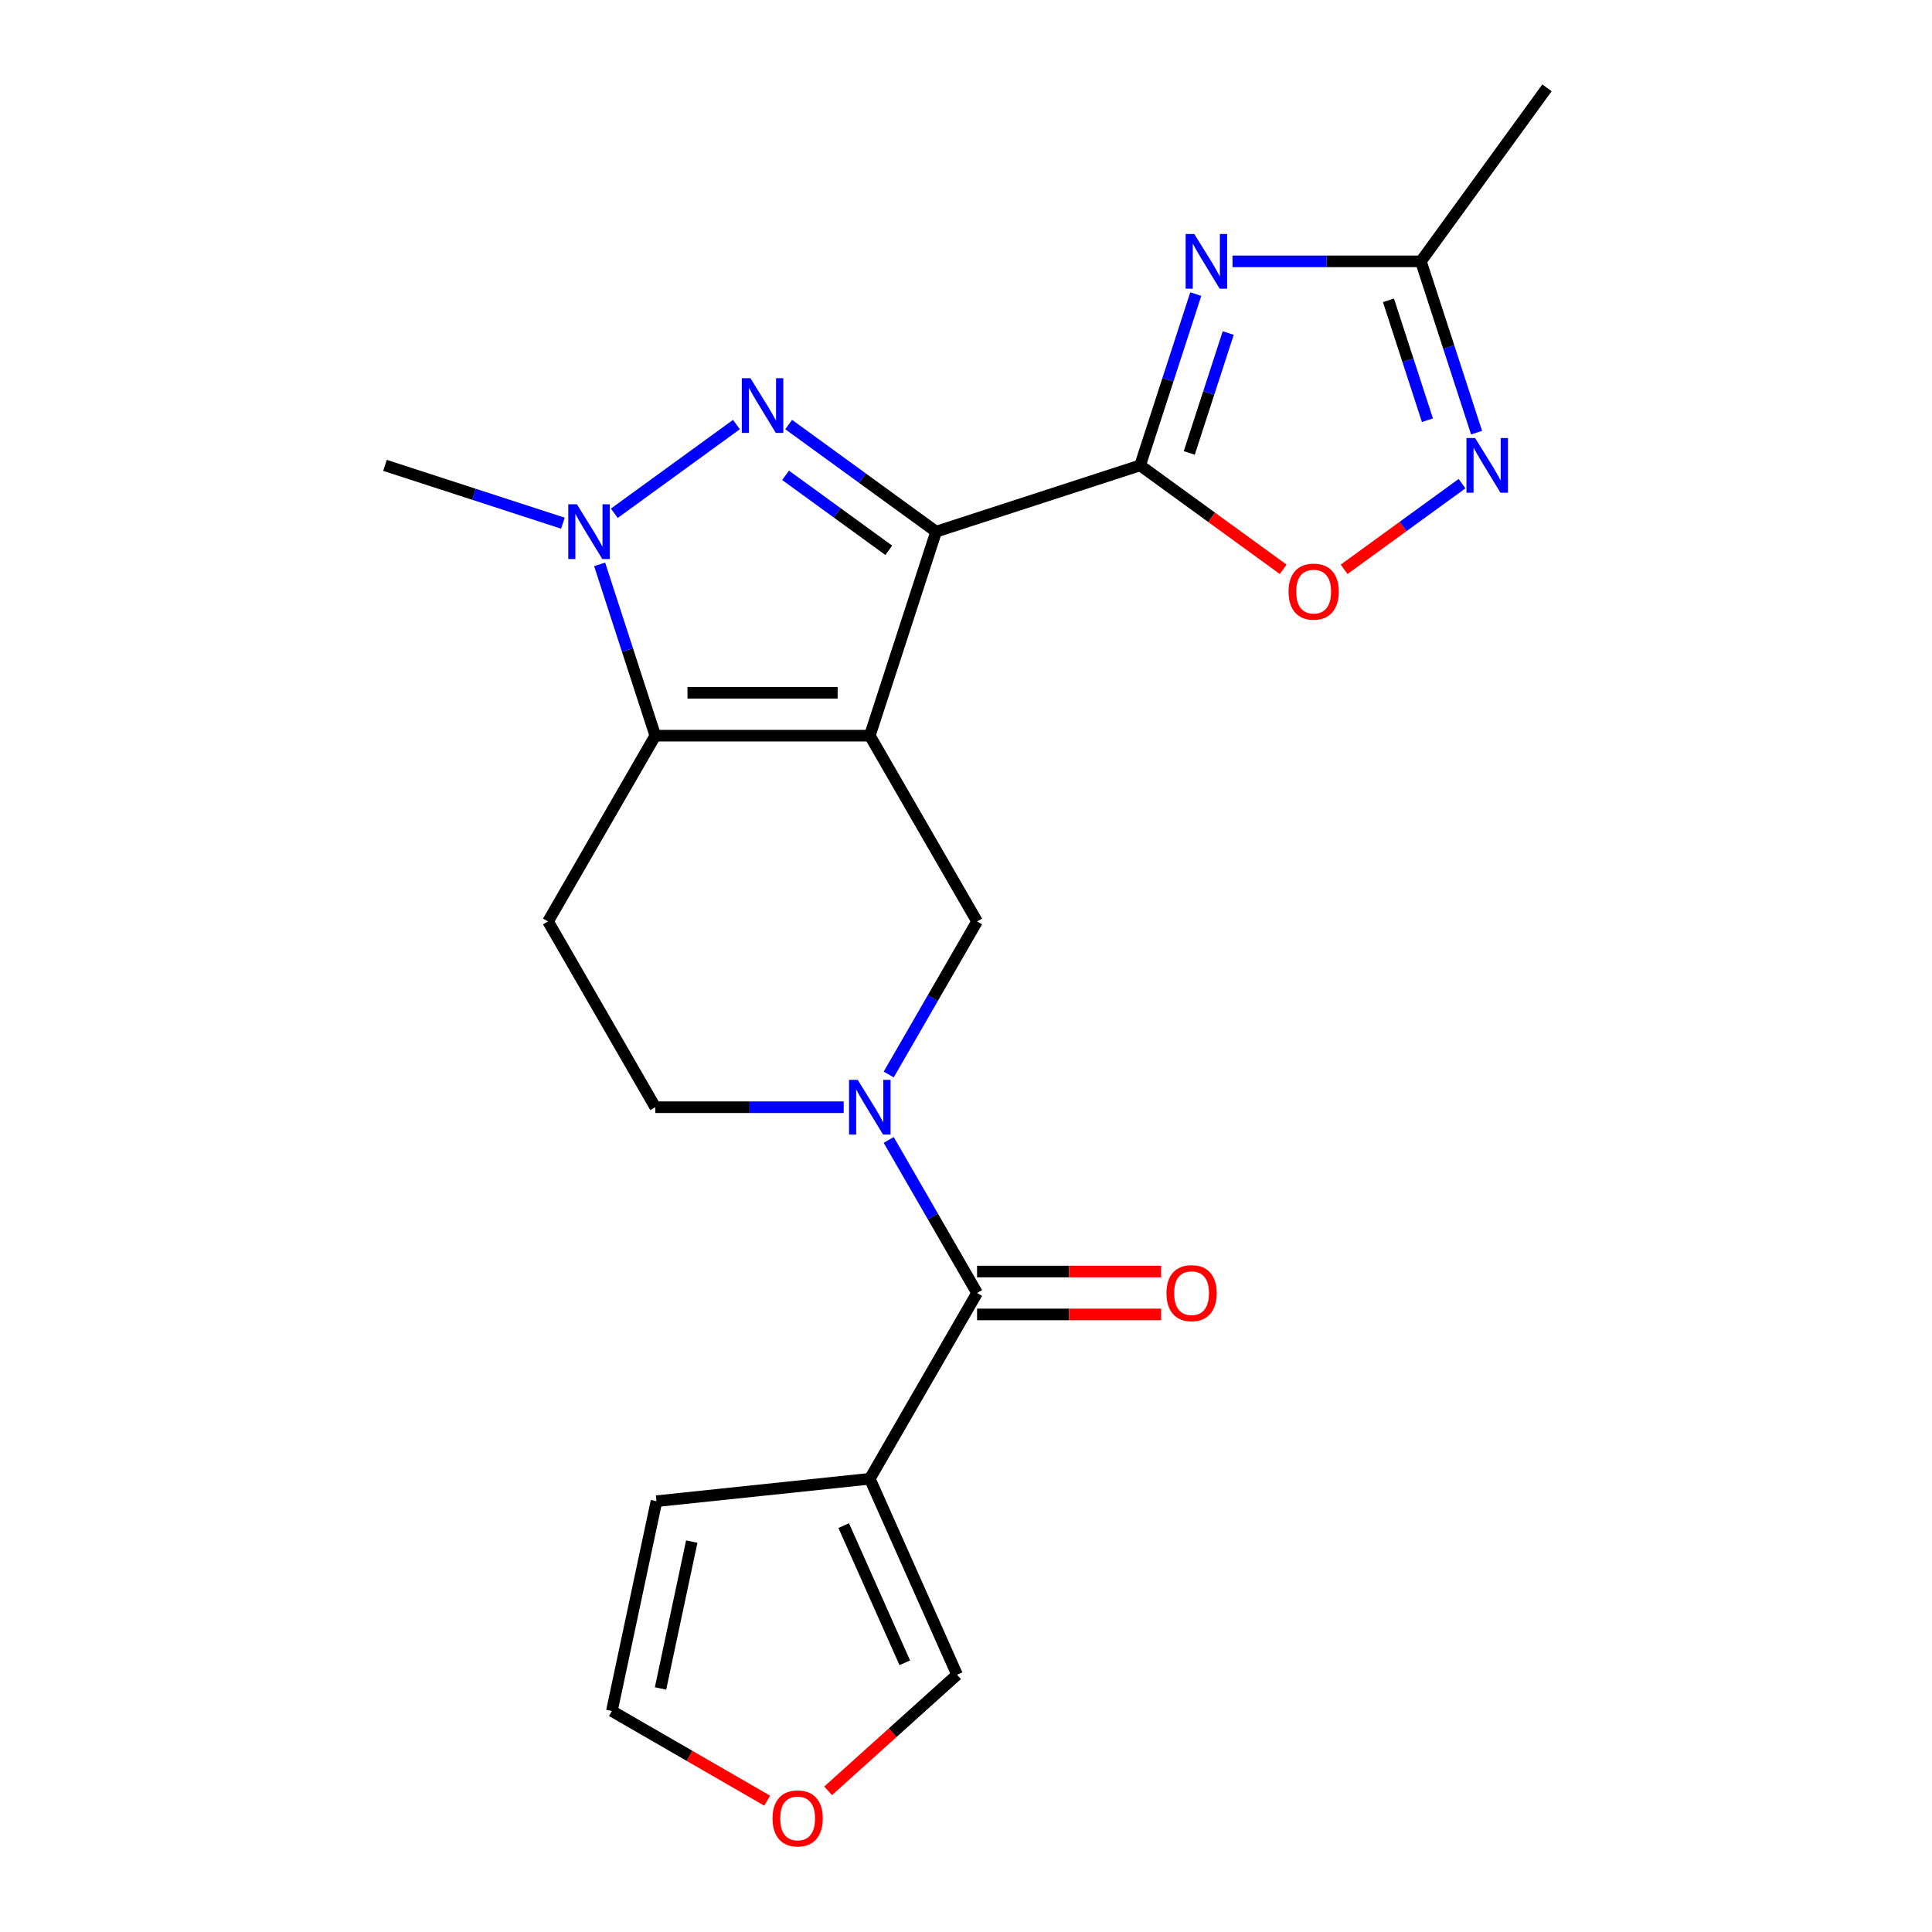 <?xml version='1.0' encoding='iso-8859-1'?>
<svg version='1.1' baseProfile='full'
              xmlns='http://www.w3.org/2000/svg'
                      xmlns:rdkit='http://www.rdkit.org/xml'
                      xmlns:xlink='http://www.w3.org/1999/xlink'
                  xml:space='preserve'
width='1000px' height='1000px' viewBox='0 0 1000 1000'>
<!-- END OF HEADER -->
<rect style='opacity:1.0;fill:#FFFFFF;stroke:none' width='1000' height='1000' x='0' y='0'> </rect>
<path class='bond-0' d='M 450.214,380.783 L 484.524,275.187' style='fill:none;fill-rule:evenodd;stroke:#000000;stroke-width:6px;stroke-linecap:butt;stroke-linejoin:miter;stroke-opacity:1' />
<path class='bond-3' d='M 450.214,380.783 L 339.183,380.783' style='fill:none;fill-rule:evenodd;stroke:#000000;stroke-width:6px;stroke-linecap:butt;stroke-linejoin:miter;stroke-opacity:1' />
<path class='bond-3' d='M 433.559,358.577 L 355.838,358.577' style='fill:none;fill-rule:evenodd;stroke:#000000;stroke-width:6px;stroke-linecap:butt;stroke-linejoin:miter;stroke-opacity:1' />
<path class='bond-8' d='M 450.214,380.783 L 505.729,476.939' style='fill:none;fill-rule:evenodd;stroke:#000000;stroke-width:6px;stroke-linecap:butt;stroke-linejoin:miter;stroke-opacity:1' />
<path class='bond-1' d='M 484.524,275.187 L 446.369,247.466' style='fill:none;fill-rule:evenodd;stroke:#000000;stroke-width:6px;stroke-linecap:butt;stroke-linejoin:miter;stroke-opacity:1' />
<path class='bond-1' d='M 446.369,247.466 L 408.214,219.745' style='fill:none;fill-rule:evenodd;stroke:#0000FF;stroke-width:6px;stroke-linecap:butt;stroke-linejoin:miter;stroke-opacity:1' />
<path class='bond-1' d='M 460.025,284.836 L 433.317,265.431' style='fill:none;fill-rule:evenodd;stroke:#000000;stroke-width:6px;stroke-linecap:butt;stroke-linejoin:miter;stroke-opacity:1' />
<path class='bond-1' d='M 433.317,265.431 L 406.608,246.026' style='fill:none;fill-rule:evenodd;stroke:#0000FF;stroke-width:6px;stroke-linecap:butt;stroke-linejoin:miter;stroke-opacity:1' />
<path class='bond-2' d='M 484.524,275.187 L 590.12,240.877' style='fill:none;fill-rule:evenodd;stroke:#000000;stroke-width:6px;stroke-linecap:butt;stroke-linejoin:miter;stroke-opacity:1' />
<path class='bond-22' d='M 381.183,219.745 L 317.971,265.671' style='fill:none;fill-rule:evenodd;stroke:#0000FF;stroke-width:6px;stroke-linecap:butt;stroke-linejoin:miter;stroke-opacity:1' />
<path class='bond-5' d='M 590.12,240.877 L 604.524,196.546' style='fill:none;fill-rule:evenodd;stroke:#000000;stroke-width:6px;stroke-linecap:butt;stroke-linejoin:miter;stroke-opacity:1' />
<path class='bond-5' d='M 604.524,196.546 L 618.928,152.216' style='fill:none;fill-rule:evenodd;stroke:#0000FF;stroke-width:6px;stroke-linecap:butt;stroke-linejoin:miter;stroke-opacity:1' />
<path class='bond-5' d='M 615.561,234.44 L 625.644,203.408' style='fill:none;fill-rule:evenodd;stroke:#000000;stroke-width:6px;stroke-linecap:butt;stroke-linejoin:miter;stroke-opacity:1' />
<path class='bond-5' d='M 625.644,203.408 L 635.726,172.377' style='fill:none;fill-rule:evenodd;stroke:#0000FF;stroke-width:6px;stroke-linecap:butt;stroke-linejoin:miter;stroke-opacity:1' />
<path class='bond-10' d='M 590.12,240.877 L 627.145,267.777' style='fill:none;fill-rule:evenodd;stroke:#000000;stroke-width:6px;stroke-linecap:butt;stroke-linejoin:miter;stroke-opacity:1' />
<path class='bond-10' d='M 627.145,267.777 L 664.17,294.677' style='fill:none;fill-rule:evenodd;stroke:#FF0000;stroke-width:6px;stroke-linecap:butt;stroke-linejoin:miter;stroke-opacity:1' />
<path class='bond-4' d='M 339.183,380.783 L 324.779,336.453' style='fill:none;fill-rule:evenodd;stroke:#000000;stroke-width:6px;stroke-linecap:butt;stroke-linejoin:miter;stroke-opacity:1' />
<path class='bond-4' d='M 324.779,336.453 L 310.376,292.123' style='fill:none;fill-rule:evenodd;stroke:#0000FF;stroke-width:6px;stroke-linecap:butt;stroke-linejoin:miter;stroke-opacity:1' />
<path class='bond-13' d='M 339.183,380.783 L 283.668,476.939' style='fill:none;fill-rule:evenodd;stroke:#000000;stroke-width:6px;stroke-linecap:butt;stroke-linejoin:miter;stroke-opacity:1' />
<path class='bond-20' d='M 291.357,270.795 L 245.317,255.836' style='fill:none;fill-rule:evenodd;stroke:#0000FF;stroke-width:6px;stroke-linecap:butt;stroke-linejoin:miter;stroke-opacity:1' />
<path class='bond-20' d='M 245.317,255.836 L 199.276,240.877' style='fill:none;fill-rule:evenodd;stroke:#000000;stroke-width:6px;stroke-linecap:butt;stroke-linejoin:miter;stroke-opacity:1' />
<path class='bond-12' d='M 637.947,135.28 L 686.704,135.28' style='fill:none;fill-rule:evenodd;stroke:#0000FF;stroke-width:6px;stroke-linecap:butt;stroke-linejoin:miter;stroke-opacity:1' />
<path class='bond-12' d='M 686.704,135.28 L 735.461,135.28' style='fill:none;fill-rule:evenodd;stroke:#000000;stroke-width:6px;stroke-linecap:butt;stroke-linejoin:miter;stroke-opacity:1' />
<path class='bond-6' d='M 459.992,556.158 L 482.86,516.548' style='fill:none;fill-rule:evenodd;stroke:#0000FF;stroke-width:6px;stroke-linecap:butt;stroke-linejoin:miter;stroke-opacity:1' />
<path class='bond-6' d='M 482.86,516.548 L 505.729,476.939' style='fill:none;fill-rule:evenodd;stroke:#000000;stroke-width:6px;stroke-linecap:butt;stroke-linejoin:miter;stroke-opacity:1' />
<path class='bond-7' d='M 459.992,590.03 L 482.86,629.64' style='fill:none;fill-rule:evenodd;stroke:#0000FF;stroke-width:6px;stroke-linecap:butt;stroke-linejoin:miter;stroke-opacity:1' />
<path class='bond-7' d='M 482.86,629.64 L 505.729,669.249' style='fill:none;fill-rule:evenodd;stroke:#000000;stroke-width:6px;stroke-linecap:butt;stroke-linejoin:miter;stroke-opacity:1' />
<path class='bond-14' d='M 436.698,573.094 L 387.941,573.094' style='fill:none;fill-rule:evenodd;stroke:#0000FF;stroke-width:6px;stroke-linecap:butt;stroke-linejoin:miter;stroke-opacity:1' />
<path class='bond-14' d='M 387.941,573.094 L 339.183,573.094' style='fill:none;fill-rule:evenodd;stroke:#000000;stroke-width:6px;stroke-linecap:butt;stroke-linejoin:miter;stroke-opacity:1' />
<path class='bond-9' d='M 505.729,669.249 L 450.214,765.405' style='fill:none;fill-rule:evenodd;stroke:#000000;stroke-width:6px;stroke-linecap:butt;stroke-linejoin:miter;stroke-opacity:1' />
<path class='bond-18' d='M 505.729,680.352 L 553.356,680.352' style='fill:none;fill-rule:evenodd;stroke:#000000;stroke-width:6px;stroke-linecap:butt;stroke-linejoin:miter;stroke-opacity:1' />
<path class='bond-18' d='M 553.356,680.352 L 600.984,680.352' style='fill:none;fill-rule:evenodd;stroke:#FF0000;stroke-width:6px;stroke-linecap:butt;stroke-linejoin:miter;stroke-opacity:1' />
<path class='bond-18' d='M 505.729,658.146 L 553.356,658.146' style='fill:none;fill-rule:evenodd;stroke:#000000;stroke-width:6px;stroke-linecap:butt;stroke-linejoin:miter;stroke-opacity:1' />
<path class='bond-18' d='M 553.356,658.146 L 600.984,658.146' style='fill:none;fill-rule:evenodd;stroke:#FF0000;stroke-width:6px;stroke-linecap:butt;stroke-linejoin:miter;stroke-opacity:1' />
<path class='bond-15' d='M 450.214,765.405 L 495.374,866.836' style='fill:none;fill-rule:evenodd;stroke:#000000;stroke-width:6px;stroke-linecap:butt;stroke-linejoin:miter;stroke-opacity:1' />
<path class='bond-15' d='M 436.701,789.651 L 468.314,860.653' style='fill:none;fill-rule:evenodd;stroke:#000000;stroke-width:6px;stroke-linecap:butt;stroke-linejoin:miter;stroke-opacity:1' />
<path class='bond-16' d='M 450.214,765.405 L 339.791,777.011' style='fill:none;fill-rule:evenodd;stroke:#000000;stroke-width:6px;stroke-linecap:butt;stroke-linejoin:miter;stroke-opacity:1' />
<path class='bond-11' d='M 695.722,294.677 L 726.233,272.51' style='fill:none;fill-rule:evenodd;stroke:#FF0000;stroke-width:6px;stroke-linecap:butt;stroke-linejoin:miter;stroke-opacity:1' />
<path class='bond-11' d='M 726.233,272.51 L 756.744,250.342' style='fill:none;fill-rule:evenodd;stroke:#0000FF;stroke-width:6px;stroke-linecap:butt;stroke-linejoin:miter;stroke-opacity:1' />
<path class='bond-24' d='M 764.269,223.941 L 749.865,179.611' style='fill:none;fill-rule:evenodd;stroke:#0000FF;stroke-width:6px;stroke-linecap:butt;stroke-linejoin:miter;stroke-opacity:1' />
<path class='bond-24' d='M 749.865,179.611 L 735.461,135.28' style='fill:none;fill-rule:evenodd;stroke:#000000;stroke-width:6px;stroke-linecap:butt;stroke-linejoin:miter;stroke-opacity:1' />
<path class='bond-24' d='M 738.829,217.504 L 728.746,186.473' style='fill:none;fill-rule:evenodd;stroke:#0000FF;stroke-width:6px;stroke-linecap:butt;stroke-linejoin:miter;stroke-opacity:1' />
<path class='bond-24' d='M 728.746,186.473 L 718.663,155.441' style='fill:none;fill-rule:evenodd;stroke:#000000;stroke-width:6px;stroke-linecap:butt;stroke-linejoin:miter;stroke-opacity:1' />
<path class='bond-21' d='M 735.461,135.28 L 800.724,45.455' style='fill:none;fill-rule:evenodd;stroke:#000000;stroke-width:6px;stroke-linecap:butt;stroke-linejoin:miter;stroke-opacity:1' />
<path class='bond-23' d='M 283.668,476.939 L 339.183,573.094' style='fill:none;fill-rule:evenodd;stroke:#000000;stroke-width:6px;stroke-linecap:butt;stroke-linejoin:miter;stroke-opacity:1' />
<path class='bond-17' d='M 495.374,866.836 L 462.006,896.881' style='fill:none;fill-rule:evenodd;stroke:#000000;stroke-width:6px;stroke-linecap:butt;stroke-linejoin:miter;stroke-opacity:1' />
<path class='bond-17' d='M 462.006,896.881 L 428.638,926.926' style='fill:none;fill-rule:evenodd;stroke:#FF0000;stroke-width:6px;stroke-linecap:butt;stroke-linejoin:miter;stroke-opacity:1' />
<path class='bond-19' d='M 339.791,777.011 L 316.707,885.615' style='fill:none;fill-rule:evenodd;stroke:#000000;stroke-width:6px;stroke-linecap:butt;stroke-linejoin:miter;stroke-opacity:1' />
<path class='bond-19' d='M 358.05,797.918 L 341.89,873.941' style='fill:none;fill-rule:evenodd;stroke:#000000;stroke-width:6px;stroke-linecap:butt;stroke-linejoin:miter;stroke-opacity:1' />
<path class='bond-25' d='M 397.086,932.022 L 356.897,908.818' style='fill:none;fill-rule:evenodd;stroke:#FF0000;stroke-width:6px;stroke-linecap:butt;stroke-linejoin:miter;stroke-opacity:1' />
<path class='bond-25' d='M 356.897,908.818 L 316.707,885.615' style='fill:none;fill-rule:evenodd;stroke:#000000;stroke-width:6px;stroke-linecap:butt;stroke-linejoin:miter;stroke-opacity:1' />
<path  class='atom-2' d='M 388.438 195.765
L 397.718 210.765
Q 398.638 212.245, 400.118 214.925
Q 401.598 217.605, 401.678 217.765
L 401.678 195.765
L 405.438 195.765
L 405.438 224.085
L 401.558 224.085
L 391.598 207.685
Q 390.438 205.765, 389.198 203.565
Q 387.998 201.365, 387.638 200.685
L 387.638 224.085
L 383.958 224.085
L 383.958 195.765
L 388.438 195.765
' fill='#0000FF'/>
<path  class='atom-5' d='M 298.613 261.027
L 307.893 276.027
Q 308.813 277.507, 310.293 280.187
Q 311.773 282.867, 311.853 283.027
L 311.853 261.027
L 315.613 261.027
L 315.613 289.347
L 311.733 289.347
L 301.773 272.947
Q 300.613 271.027, 299.373 268.827
Q 298.173 266.627, 297.813 265.947
L 297.813 289.347
L 294.133 289.347
L 294.133 261.027
L 298.613 261.027
' fill='#0000FF'/>
<path  class='atom-6' d='M 618.171 121.12
L 627.451 136.12
Q 628.371 137.6, 629.851 140.28
Q 631.331 142.96, 631.411 143.12
L 631.411 121.12
L 635.171 121.12
L 635.171 149.44
L 631.291 149.44
L 621.331 133.04
Q 620.171 131.12, 618.931 128.92
Q 617.731 126.72, 617.371 126.04
L 617.371 149.44
L 613.691 149.44
L 613.691 121.12
L 618.171 121.12
' fill='#0000FF'/>
<path  class='atom-7' d='M 443.954 558.934
L 453.234 573.934
Q 454.154 575.414, 455.634 578.094
Q 457.114 580.774, 457.194 580.934
L 457.194 558.934
L 460.954 558.934
L 460.954 587.254
L 457.074 587.254
L 447.114 570.854
Q 445.954 568.934, 444.714 566.734
Q 443.514 564.534, 443.154 563.854
L 443.154 587.254
L 439.474 587.254
L 439.474 558.934
L 443.954 558.934
' fill='#0000FF'/>
<path  class='atom-11' d='M 666.946 306.219
Q 666.946 299.419, 670.306 295.619
Q 673.666 291.819, 679.946 291.819
Q 686.226 291.819, 689.586 295.619
Q 692.946 299.419, 692.946 306.219
Q 692.946 313.099, 689.546 317.019
Q 686.146 320.899, 679.946 320.899
Q 673.706 320.899, 670.306 317.019
Q 666.946 313.139, 666.946 306.219
M 679.946 317.699
Q 684.266 317.699, 686.586 314.819
Q 688.946 311.899, 688.946 306.219
Q 688.946 300.659, 686.586 297.859
Q 684.266 295.019, 679.946 295.019
Q 675.626 295.019, 673.266 297.819
Q 670.946 300.619, 670.946 306.219
Q 670.946 311.939, 673.266 314.819
Q 675.626 317.699, 679.946 317.699
' fill='#FF0000'/>
<path  class='atom-12' d='M 763.512 226.717
L 772.792 241.717
Q 773.712 243.197, 775.192 245.877
Q 776.672 248.557, 776.752 248.717
L 776.752 226.717
L 780.512 226.717
L 780.512 255.037
L 776.632 255.037
L 766.672 238.637
Q 765.512 236.717, 764.272 234.517
Q 763.072 232.317, 762.712 231.637
L 762.712 255.037
L 759.032 255.037
L 759.032 226.717
L 763.512 226.717
' fill='#0000FF'/>
<path  class='atom-18' d='M 399.862 941.21
Q 399.862 934.41, 403.222 930.61
Q 406.582 926.81, 412.862 926.81
Q 419.142 926.81, 422.502 930.61
Q 425.862 934.41, 425.862 941.21
Q 425.862 948.09, 422.462 952.01
Q 419.062 955.89, 412.862 955.89
Q 406.622 955.89, 403.222 952.01
Q 399.862 948.13, 399.862 941.21
M 412.862 952.69
Q 417.182 952.69, 419.502 949.81
Q 421.862 946.89, 421.862 941.21
Q 421.862 935.65, 419.502 932.85
Q 417.182 930.01, 412.862 930.01
Q 408.542 930.01, 406.182 932.81
Q 403.862 935.61, 403.862 941.21
Q 403.862 946.93, 406.182 949.81
Q 408.542 952.69, 412.862 952.69
' fill='#FF0000'/>
<path  class='atom-19' d='M 603.76 669.329
Q 603.76 662.529, 607.12 658.729
Q 610.48 654.929, 616.76 654.929
Q 623.04 654.929, 626.4 658.729
Q 629.76 662.529, 629.76 669.329
Q 629.76 676.209, 626.36 680.129
Q 622.96 684.009, 616.76 684.009
Q 610.52 684.009, 607.12 680.129
Q 603.76 676.249, 603.76 669.329
M 616.76 680.809
Q 621.08 680.809, 623.4 677.929
Q 625.76 675.009, 625.76 669.329
Q 625.76 663.769, 623.4 660.969
Q 621.08 658.129, 616.76 658.129
Q 612.44 658.129, 610.08 660.929
Q 607.76 663.729, 607.76 669.329
Q 607.76 675.049, 610.08 677.929
Q 612.44 680.809, 616.76 680.809
' fill='#FF0000'/>
</svg>
